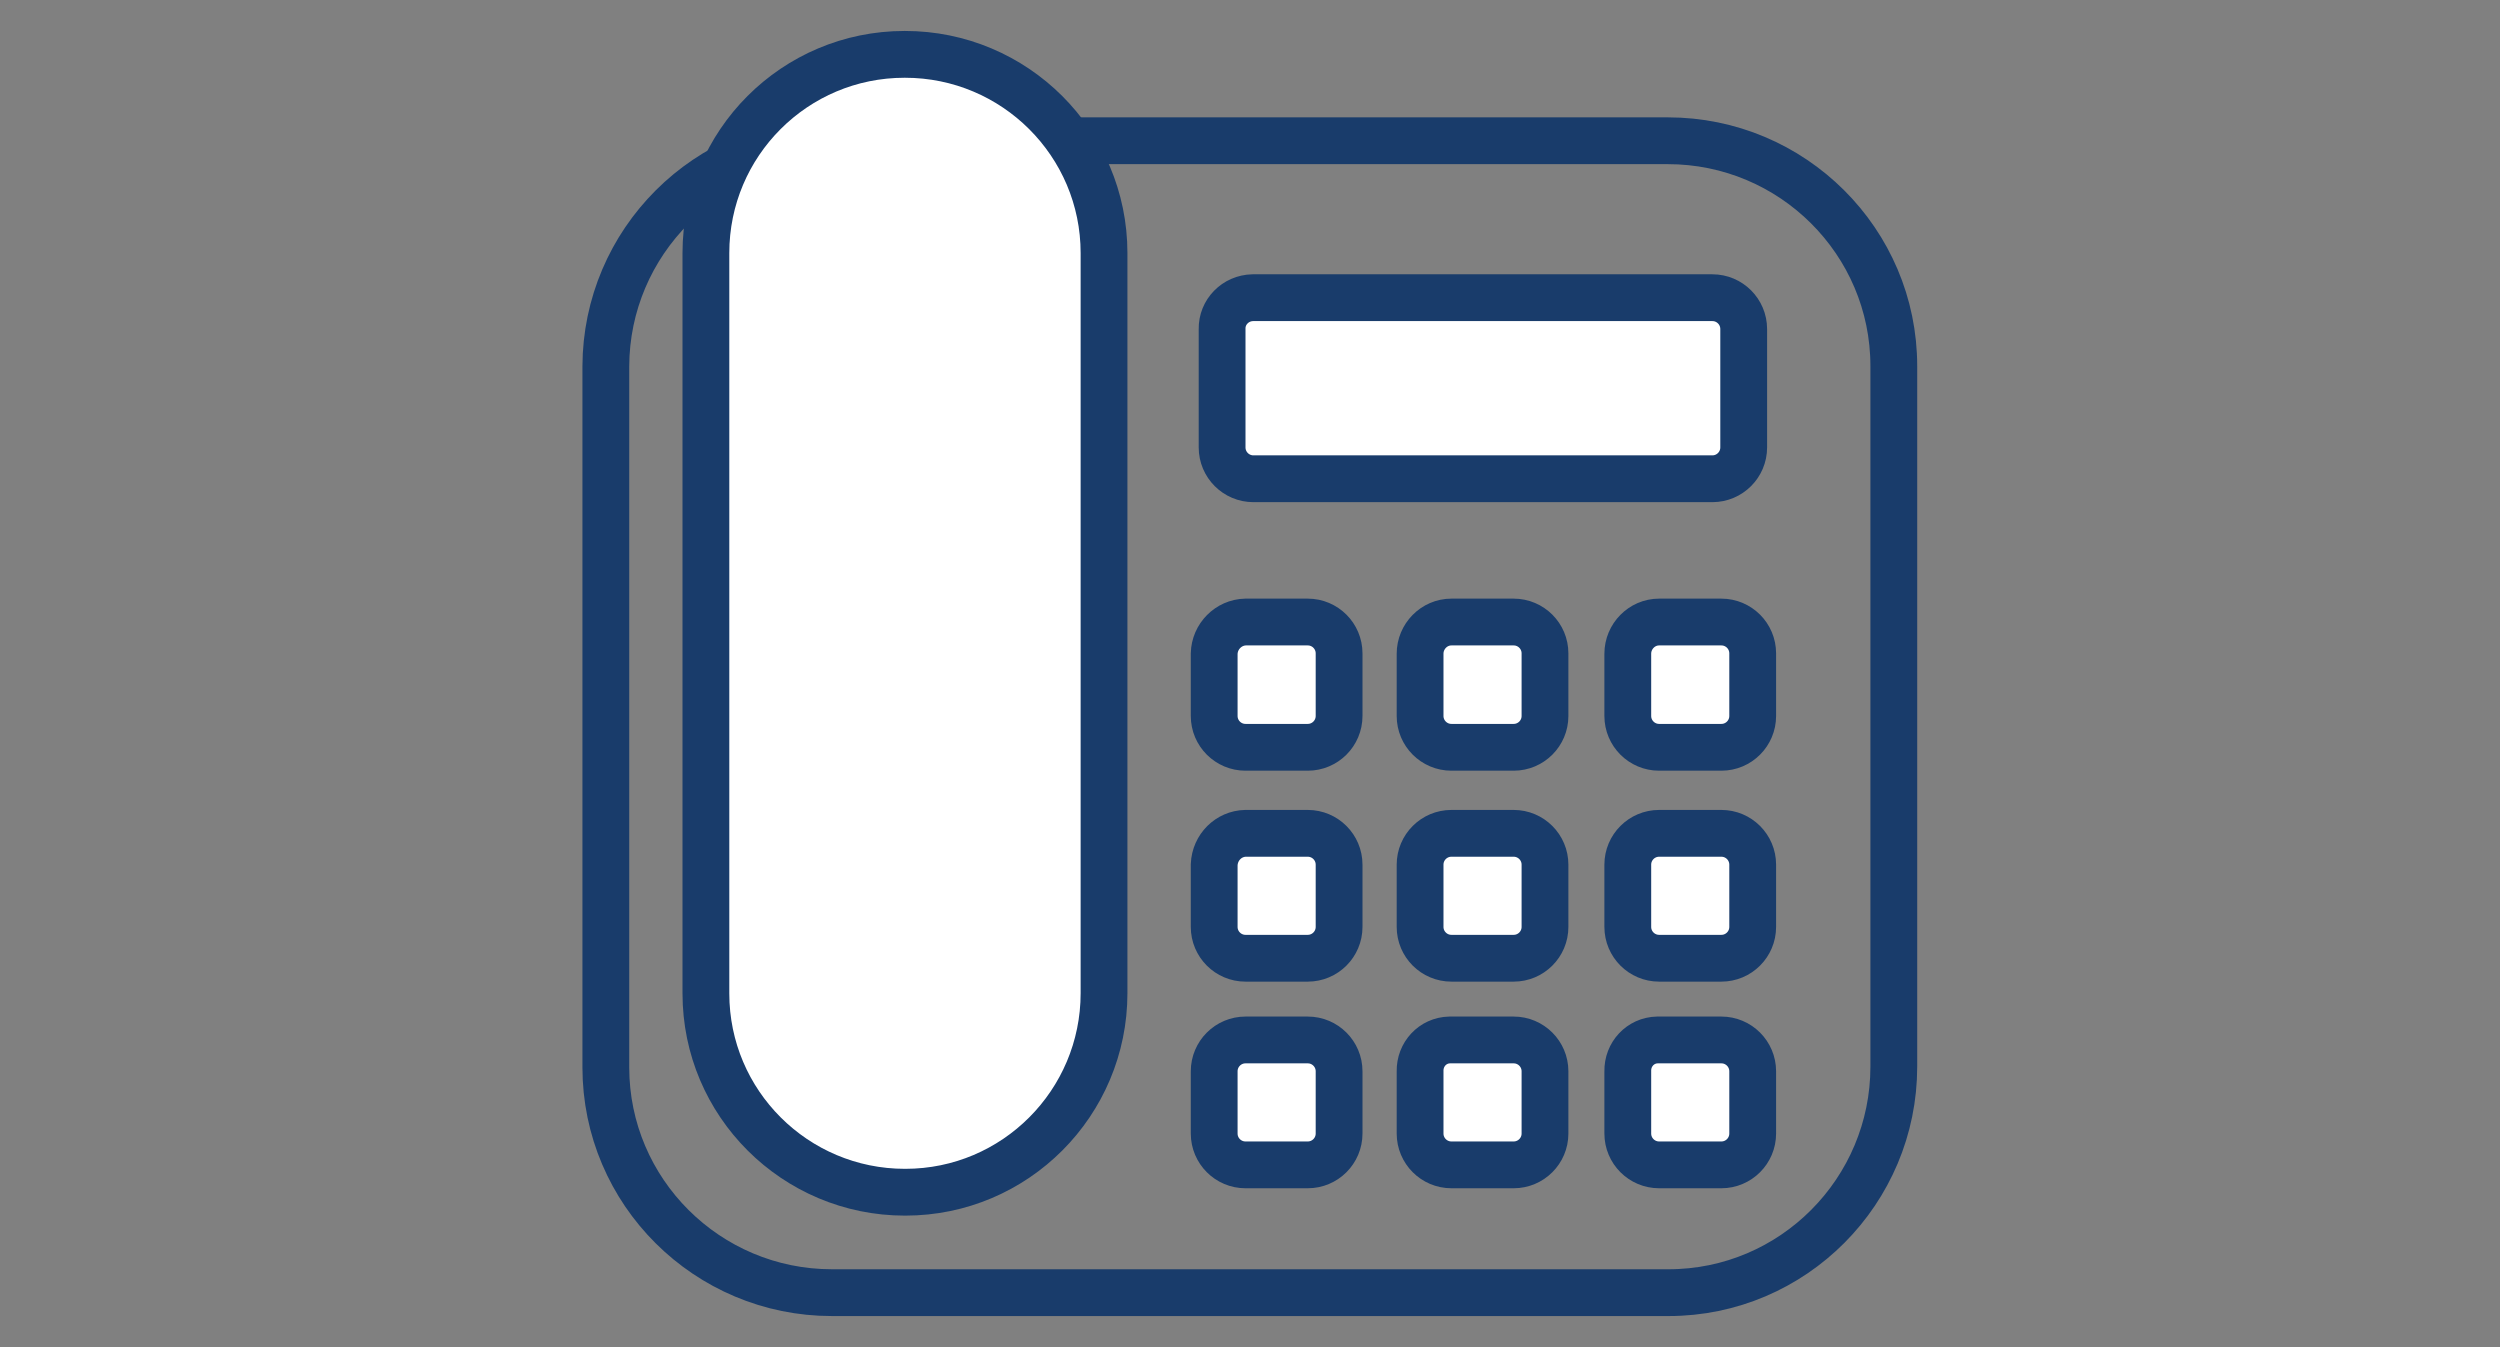 <?xml version="1.0" encoding="utf-8"?>
<!-- Generator: Adobe Illustrator 25.3.1, SVG Export Plug-In . SVG Version: 6.00 Build 0)  -->
<svg version="1.1" id="e37c00f5-ff96-45aa-87ea-1a24b78ba7bd"
	 xmlns="http://www.w3.org/2000/svg" xmlns:xlink="http://www.w3.org/1999/xlink" x="0px" y="0px" viewBox="0 0 694.5 374.2"
	 enable-background="new 0 0 694.5 374.2" xml:space="preserve">
<rect x="0" y="0" width="694.5" height="374.2" fill="#808080" stroke="none"/>
<path fill="none" stroke="#193C6B" stroke-width="13" stroke-miterlimit="10" d="M231.1,39.1h232.2c34.6,0,62.8,28,62.8,62.6
	c0,0.1,0,0.1,0,0.2v194.4c0,34.6-28,62.8-62.6,62.8c-0.1,0-0.1,0-0.2,0H231.1c-34.6,0-62.8-28-62.8-62.6c0-0.1,0-0.1,0-0.2V101.8
	C168.4,67.2,196.5,39.1,231.1,39.1z"/>
<path fill="#FFFFFF" stroke="#193C6B" stroke-width="13" stroke-miterlimit="10" d="M403.2,172.8h17.3c4.8,0,8.7,3.9,8.7,8.7v17.4
	c0,4.8-3.9,8.7-8.7,8.7h-17.3c-4.8,0-8.7-3.9-8.7-8.7v-17.3C394.5,176.8,398.4,172.8,403.2,172.8L403.2,172.8z"/>
<path fill="#FFFFFF" stroke="#193C6B" stroke-width="13" stroke-miterlimit="10" d="M348.2,82.7h127.5c4.8,0,8.7,3.9,8.7,8.7v32.9
	c0,4.8-3.9,8.7-8.7,8.7H348.2c-4.8,0-8.7-3.9-8.7-8.7V91.4c-0.1-4.7,3.7-8.6,8.5-8.7C348.1,82.7,348.2,82.7,348.2,82.7z"/>
<path fill="#FFFFFF" stroke="#193C6B" stroke-width="13" stroke-miterlimit="10" d="M251.4,15.1L251.4,15.1
	c30.5,0,55.3,24.7,55.3,55.2v0.1v205.5c0,30.5-24.7,55.3-55.2,55.3h-0.1l0,0c-30.5,0-55.3-24.7-55.3-55.2v-0.1l0,0V70.3
	c0-30.5,24.7-55.2,55.2-55.2C251.4,15.1,251.4,15.1,251.4,15.1z"/>
<path fill="#FFFFFF" stroke="#193C6B" stroke-width="13" stroke-miterlimit="10" d="M346,172.8h17.3c4.8,0,8.7,3.9,8.7,8.7v17.4
	c0,4.8-3.9,8.7-8.7,8.7H346c-4.8,0-8.7-3.9-8.7-8.7v-17.3C337.4,176.8,341.3,172.9,346,172.8z"/>
<path fill="#FFFFFF" stroke="#193C6B" stroke-width="13" stroke-miterlimit="10" d="M460.9,172.8h17.3c4.8,0,8.7,3.9,8.7,8.7v17.4
	c0,4.8-3.9,8.7-8.7,8.7h-17.3c-4.8,0-8.7-3.9-8.7-8.7v-17.3C452.2,176.8,456.1,172.8,460.9,172.8L460.9,172.8z"/>
<path fill="#FFFFFF" stroke="#193C6B" stroke-width="13" stroke-miterlimit="10" d="M403.2,231.5h17.3c4.8,0,8.7,3.9,8.7,8.7v17.3
	c0,4.8-3.9,8.7-8.7,8.7h-17.3c-4.8,0-8.7-3.9-8.7-8.7v-17.3C394.5,235.4,398.4,231.5,403.2,231.5z"/>
<path fill="#FFFFFF" stroke="#193C6B" stroke-width="13" stroke-miterlimit="10" d="M346,231.5h17.3c4.8,0,8.7,3.9,8.7,8.7v17.3
	c0,4.8-3.9,8.7-8.7,8.7H346c-4.8,0-8.7-3.9-8.7-8.7v-17.3C337.5,235.4,341.3,231.6,346,231.5z"/>
<path fill="#FFFFFF" stroke="#193C6B" stroke-width="13" stroke-miterlimit="10" d="M460.9,231.5h17.3c4.8,0,8.7,3.9,8.7,8.7v17.3
	c0,4.8-3.9,8.7-8.7,8.7h-17.3c-4.8,0-8.7-3.9-8.7-8.7v-17.3C452.2,235.4,456.1,231.5,460.9,231.5z"/>
<path fill="#FFFFFF" stroke="#193C6B" stroke-width="13" stroke-miterlimit="10" d="M403.2,288.9h17.3c4.8,0,8.7,3.9,8.7,8.7v17.3
	c0,4.8-3.9,8.7-8.7,8.7h-17.3c-4.8,0-8.7-3.9-8.7-8.7v-17.3c-0.1-4.7,3.5-8.6,8.2-8.7C402.9,288.9,403.1,288.9,403.2,288.9z"/>
<path fill="#FFFFFF" stroke="#193C6B" stroke-width="13" stroke-miterlimit="10" d="M346,288.9h17.3c4.8,0,8.7,3.9,8.7,8.7v17.3
	c0,4.8-3.9,8.7-8.7,8.7H346c-4.8,0-8.7-3.9-8.7-8.7v-17.3C337.3,292.8,341.2,288.9,346,288.9L346,288.9z"/>
<path fill="#FFFFFF" stroke="#193C6B" stroke-width="13" stroke-miterlimit="10" d="M460.9,288.9h17.3c4.8,0,8.7,3.9,8.7,8.7v17.3
	c0,4.8-3.9,8.7-8.7,8.7h-17.3c-4.8,0-8.7-3.9-8.7-8.7v-17.3c-0.1-4.7,3.5-8.6,8.2-8.7C460.6,288.9,460.8,288.9,460.9,288.9z"/>
<rect y="0" fill="none" width="694.5" height="374.2"/>
</svg>
